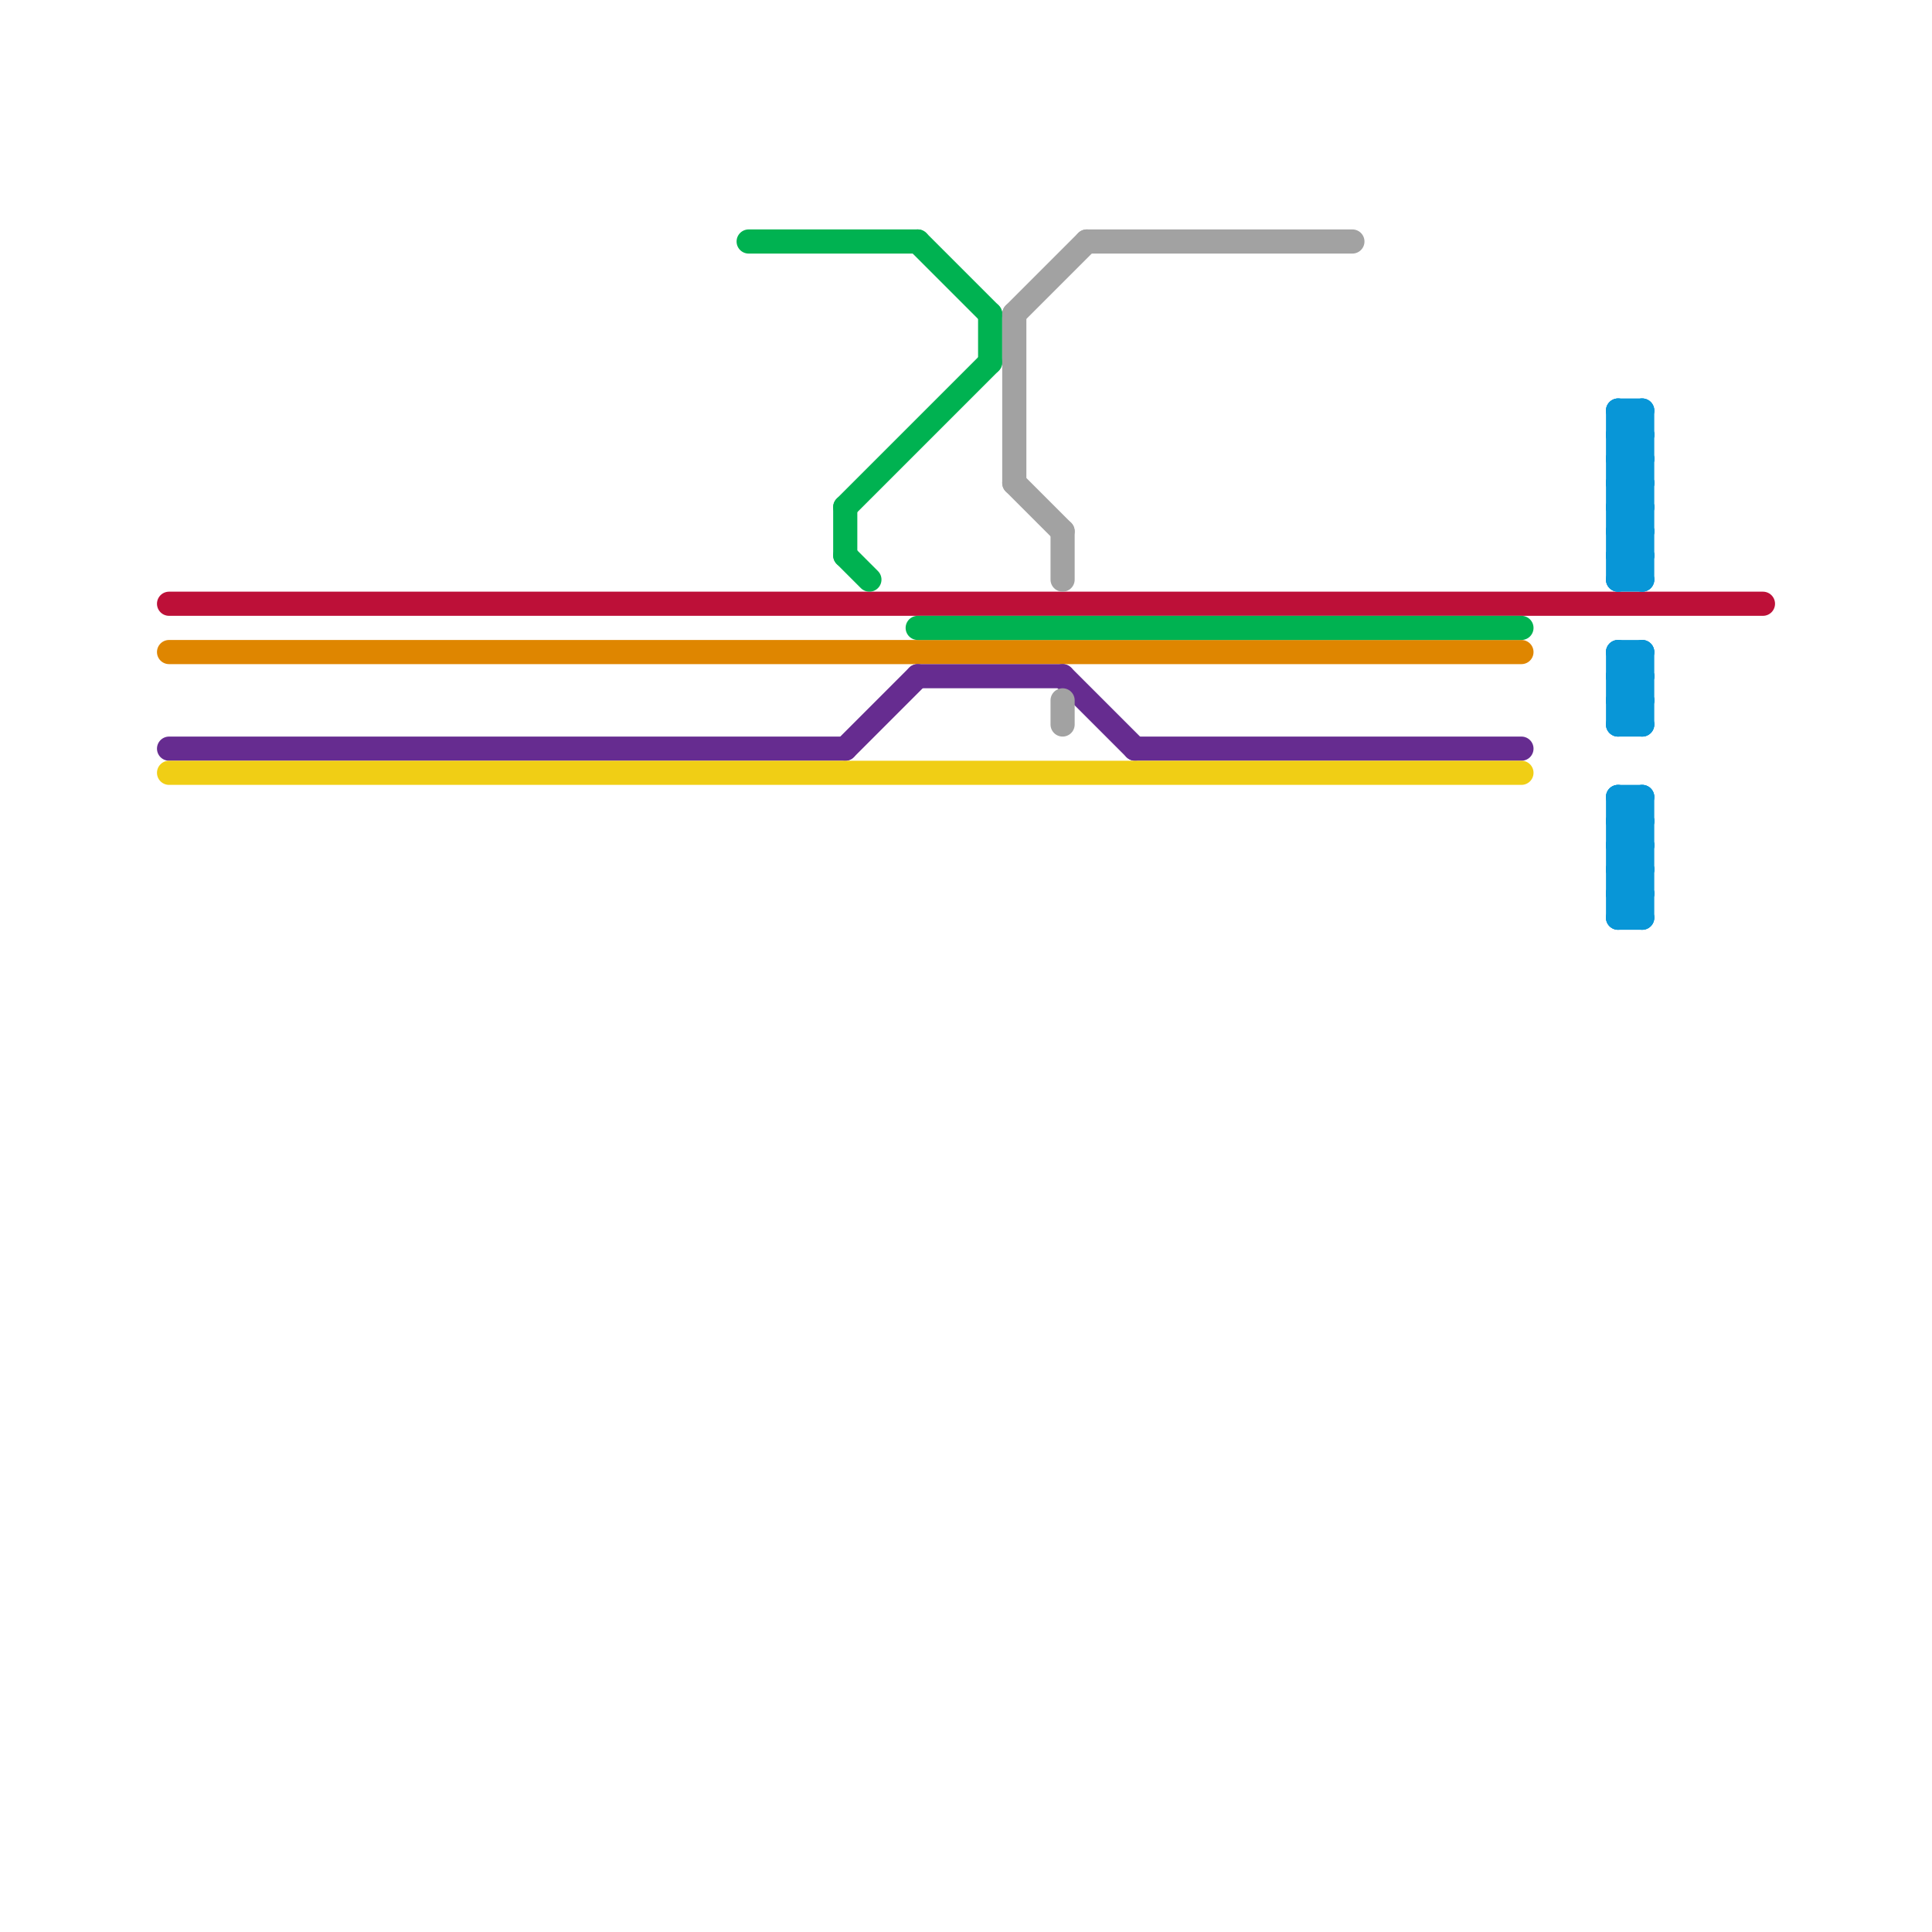 
<svg version="1.1" xmlns="http://www.w3.org/2000/svg" viewBox="0 0 80 80">
<style>text { font: 1px Helvetica; font-weight: 600; white-space: pre; dominant-baseline: central; } line { stroke-width: 1; fill: none; stroke-linecap: round; stroke-linejoin: round; } .c0 { stroke: #bd1038 } .c1 { stroke: #df8600 } .c2 { stroke: #662c90 } .c3 { stroke: #f0ce15 } .c4 { stroke: #00b251 } .c5 { stroke: #a2a2a2 } .c6 { stroke: #0896d7 }</style><defs><g id="wm-xf"><circle r="1.2" fill="#000"/><circle r="0.9" fill="#fff"/><circle r="0.6" fill="#000"/><circle r="0.3" fill="#fff"/></g><g id="wm"><circle r="0.6" fill="#000"/><circle r="0.3" fill="#fff"/></g></defs><line class="c0" x1="7" y1="25" x2="73" y2="25"/><line class="c1" x1="7" y1="27" x2="63" y2="27"/><line class="c2" x1="35" y1="31" x2="38" y2="28"/><line class="c2" x1="44" y1="28" x2="47" y2="31"/><line class="c2" x1="38" y1="28" x2="44" y2="28"/><line class="c2" x1="47" y1="31" x2="63" y2="31"/><line class="c2" x1="7" y1="31" x2="35" y2="31"/><line class="c3" x1="7" y1="32" x2="63" y2="32"/><line class="c4" x1="35" y1="21" x2="41" y2="15"/><line class="c4" x1="31" y1="10" x2="38" y2="10"/><line class="c4" x1="41" y1="13" x2="41" y2="15"/><line class="c4" x1="35" y1="21" x2="35" y2="23"/><line class="c4" x1="38" y1="26" x2="63" y2="26"/><line class="c4" x1="38" y1="10" x2="41" y2="13"/><line class="c4" x1="35" y1="23" x2="36" y2="24"/><line class="c5" x1="45" y1="10" x2="56" y2="10"/><line class="c5" x1="42" y1="20" x2="44" y2="22"/><line class="c5" x1="42" y1="13" x2="45" y2="10"/><line class="c5" x1="44" y1="22" x2="44" y2="24"/><line class="c5" x1="44" y1="29" x2="44" y2="30"/><line class="c5" x1="42" y1="13" x2="42" y2="20"/><line class="c6" x1="67" y1="34" x2="68" y2="34"/><line class="c6" x1="67" y1="21" x2="68" y2="20"/><line class="c6" x1="67" y1="36" x2="68" y2="36"/><line class="c6" x1="67" y1="23" x2="68" y2="22"/><line class="c6" x1="67" y1="18" x2="68" y2="17"/><line class="c6" x1="67" y1="35" x2="68" y2="34"/><line class="c6" x1="68" y1="17" x2="68" y2="24"/><line class="c6" x1="67" y1="20" x2="68" y2="19"/><line class="c6" x1="67" y1="37" x2="68" y2="36"/><line class="c6" x1="67" y1="28" x2="68" y2="29"/><line class="c6" x1="67" y1="17" x2="68" y2="17"/><line class="c6" x1="67" y1="29" x2="68" y2="29"/><line class="c6" x1="67" y1="19" x2="68" y2="19"/><line class="c6" x1="67" y1="27" x2="67" y2="30"/><line class="c6" x1="67" y1="22" x2="68" y2="21"/><line class="c6" x1="67" y1="24" x2="68" y2="23"/><line class="c6" x1="67" y1="30" x2="68" y2="29"/><line class="c6" x1="67" y1="21" x2="68" y2="22"/><line class="c6" x1="67" y1="34" x2="68" y2="33"/><line class="c6" x1="68" y1="27" x2="68" y2="30"/><line class="c6" x1="67" y1="17" x2="67" y2="24"/><line class="c6" x1="67" y1="36" x2="68" y2="35"/><line class="c6" x1="67" y1="23" x2="68" y2="24"/><line class="c6" x1="67" y1="27" x2="68" y2="28"/><line class="c6" x1="67" y1="33" x2="68" y2="34"/><line class="c6" x1="67" y1="18" x2="68" y2="19"/><line class="c6" x1="67" y1="35" x2="68" y2="36"/><line class="c6" x1="67" y1="28" x2="68" y2="28"/><line class="c6" x1="68" y1="33" x2="68" y2="38"/><line class="c6" x1="67" y1="20" x2="68" y2="21"/><line class="c6" x1="67" y1="37" x2="68" y2="38"/><line class="c6" x1="67" y1="38" x2="68" y2="38"/><line class="c6" x1="67" y1="19" x2="68" y2="18"/><line class="c6" x1="67" y1="33" x2="67" y2="38"/><line class="c6" x1="67" y1="29" x2="68" y2="28"/><line class="c6" x1="67" y1="22" x2="68" y2="23"/><line class="c6" x1="67" y1="21" x2="68" y2="21"/><line class="c6" x1="67" y1="23" x2="68" y2="23"/><line class="c6" x1="67" y1="34" x2="68" y2="35"/><line class="c6" x1="67" y1="27" x2="68" y2="27"/><line class="c6" x1="67" y1="33" x2="68" y2="33"/><line class="c6" x1="67" y1="36" x2="68" y2="37"/><line class="c6" x1="67" y1="18" x2="68" y2="18"/><line class="c6" x1="67" y1="35" x2="68" y2="35"/><line class="c6" x1="67" y1="20" x2="68" y2="20"/><line class="c6" x1="67" y1="37" x2="68" y2="37"/><line class="c6" x1="67" y1="38" x2="68" y2="37"/><line class="c6" x1="67" y1="28" x2="68" y2="27"/><line class="c6" x1="67" y1="17" x2="68" y2="18"/><line class="c6" x1="67" y1="19" x2="68" y2="20"/><line class="c6" x1="67" y1="29" x2="68" y2="30"/><line class="c6" x1="67" y1="22" x2="68" y2="22"/><line class="c6" x1="67" y1="24" x2="68" y2="24"/><line class="c6" x1="67" y1="30" x2="68" y2="30"/>
</svg>
